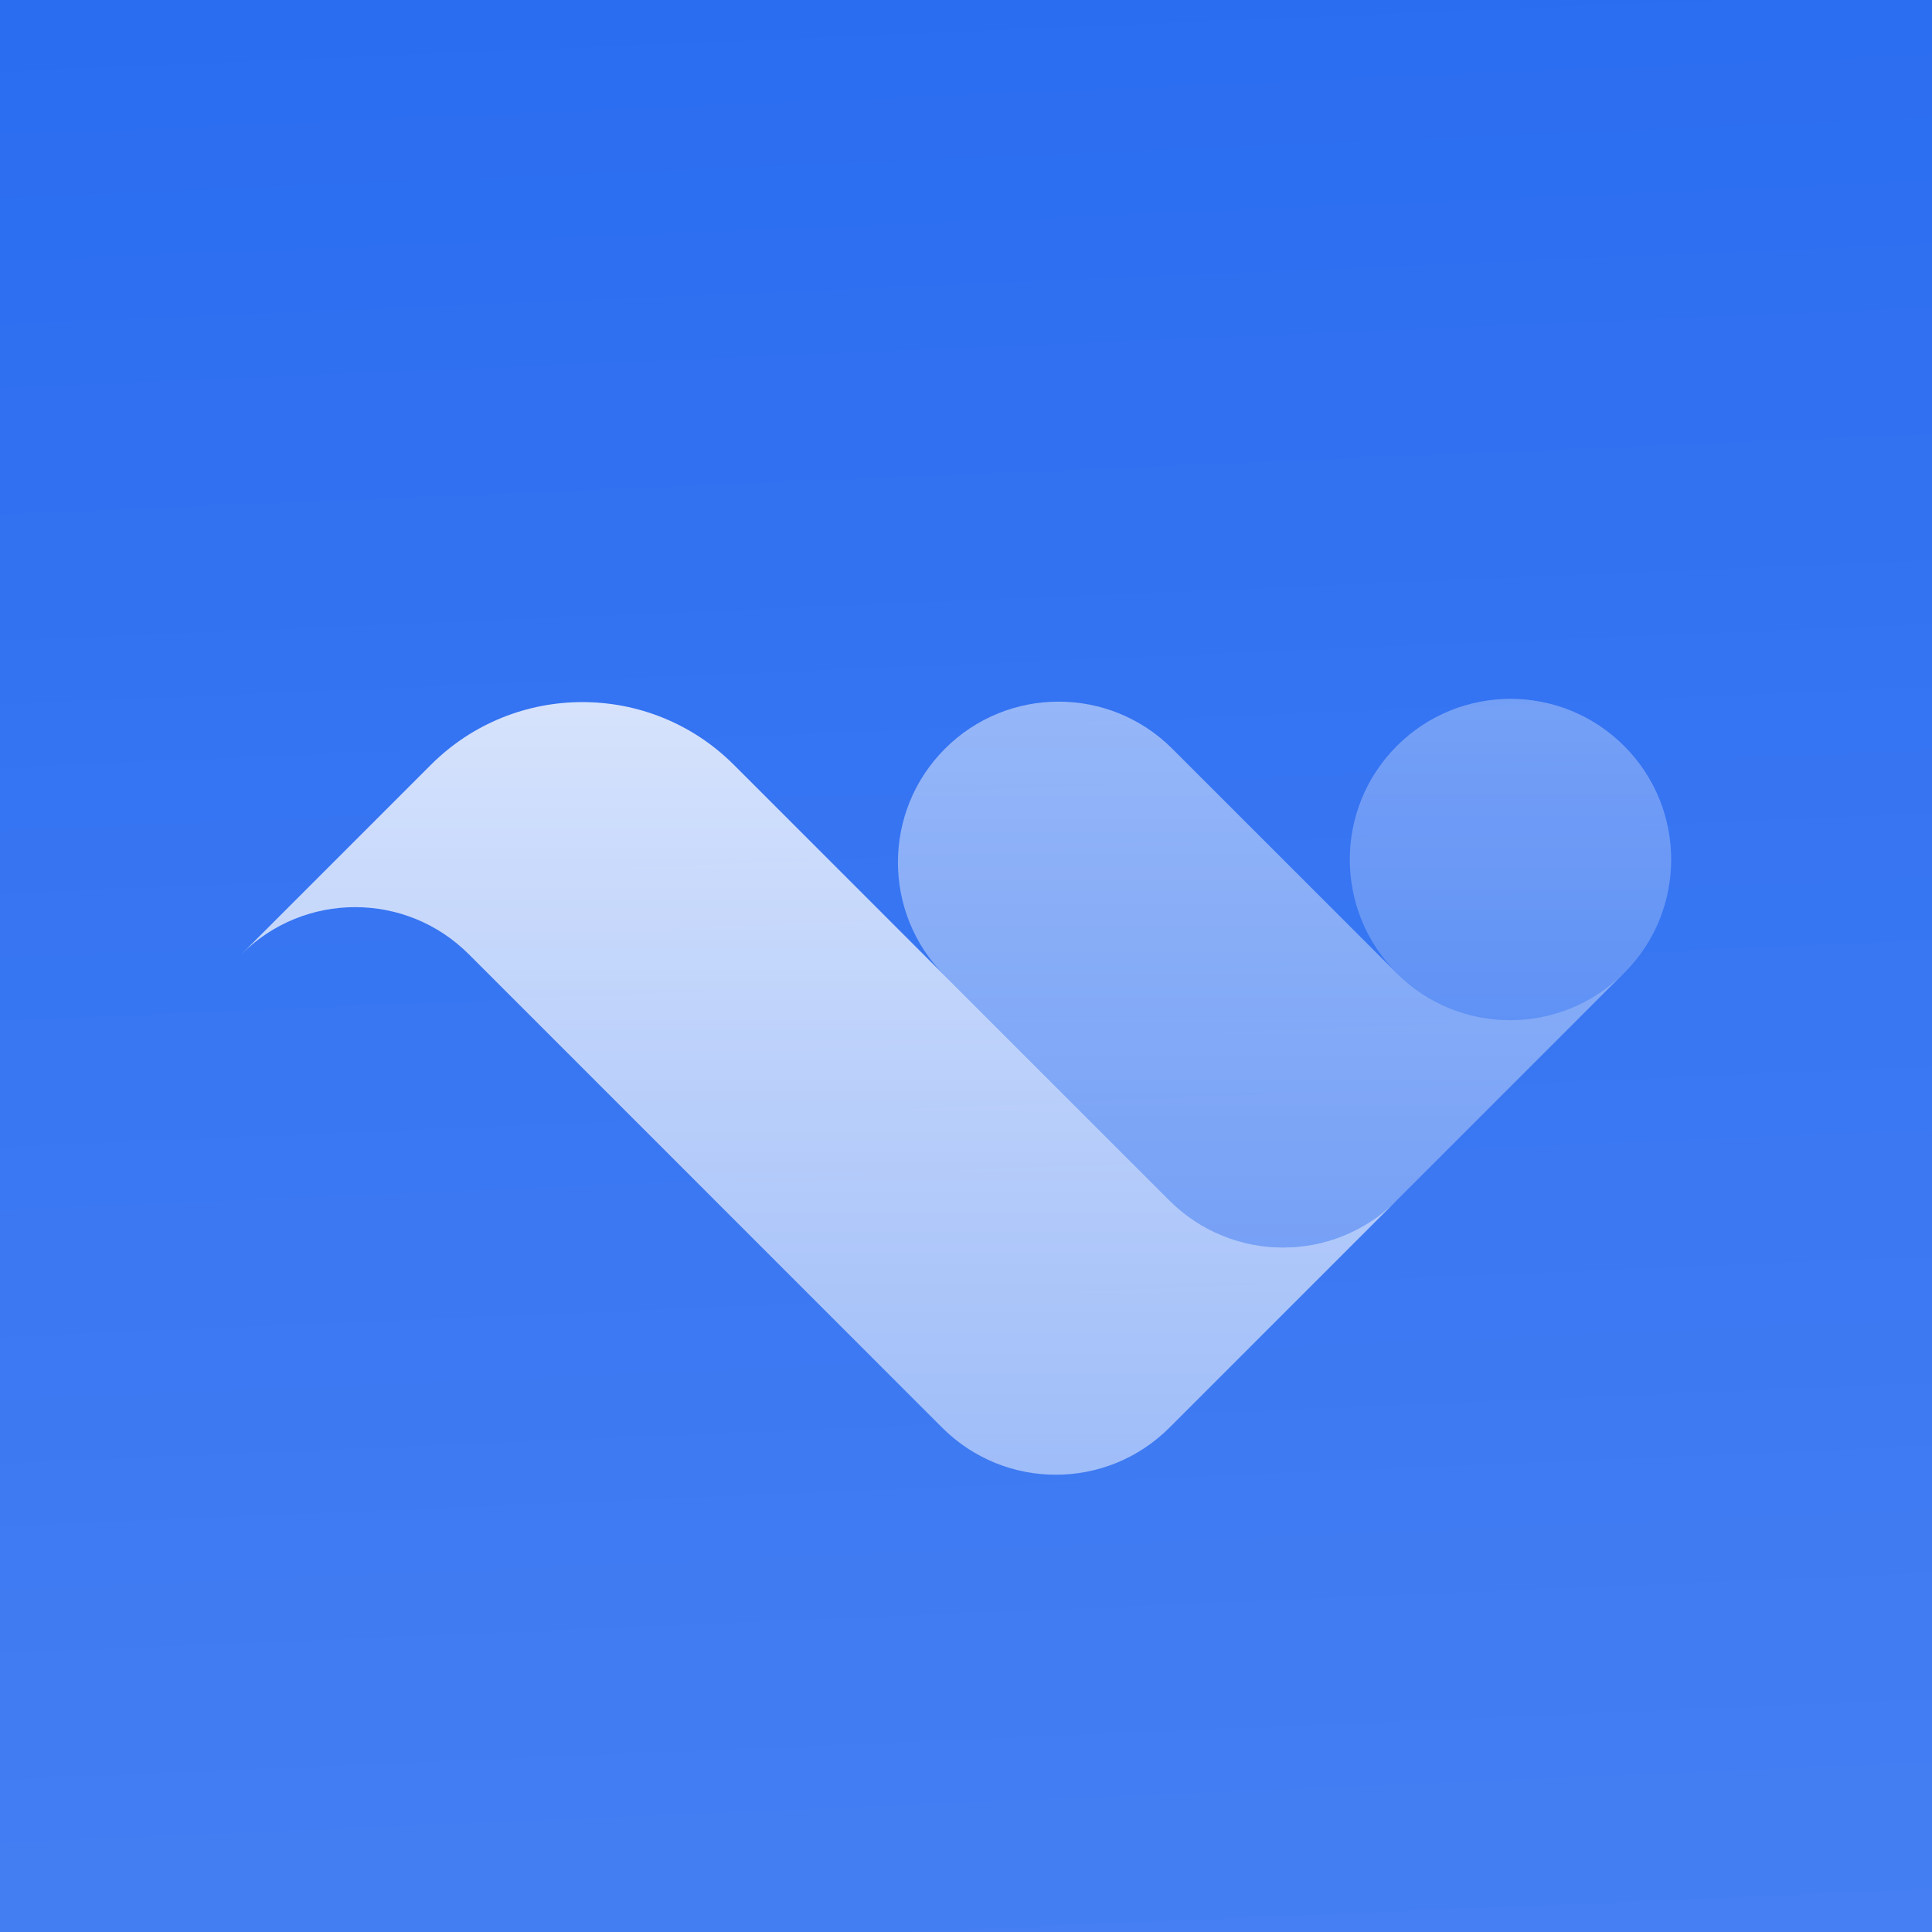 <svg width="48" height="48" viewBox="0 0 48 48" fill="none" xmlns="http://www.w3.org/2000/svg">
<g clip-path="url(#clip0_4010_922)">
<rect width="48" height="48" fill="#2B6DF1"/>
<rect width="48" height="48" fill="url(#paint0_linear_4010_922)"/>
<g filter="url(#filter0_d_4010_922)">
<path opacity="0.4" d="M40.35 21.928C38.791 23.487 36.264 23.487 34.705 21.928C33.145 20.369 33.145 17.841 34.705 16.282C36.264 14.723 38.791 14.723 40.35 16.282C41.91 17.841 41.91 20.369 40.35 21.928Z" fill="url(#paint1_linear_4010_922)"/>
<path opacity="0.6" d="M40.346 21.927C38.786 23.486 36.259 23.486 34.7 21.927L29.124 16.351C27.565 14.792 25.037 14.792 23.478 16.351C21.919 17.91 21.919 20.438 23.478 21.997L29.054 27.573C30.613 29.132 33.141 29.132 34.7 27.573L40.346 21.927Z" fill="url(#paint2_linear_4010_922)"/>
<path d="M34.7 27.574C33.141 29.133 30.613 29.133 29.054 27.574L18.233 16.752C16.154 14.674 12.784 14.674 10.705 16.752L6 21.457C7.559 19.898 10.087 19.898 11.646 21.457L23.408 33.22C24.968 34.779 27.495 34.779 29.054 33.22L34.7 27.574Z" fill="url(#paint3_linear_4010_922)"/>
</g>
</g>
<defs>
<filter id="filter0_d_4010_922" x="3" y="5.25" width="42" height="42" filterUnits="userSpaceOnUse" color-interpolation-filters="sRGB">
<feFlood flood-opacity="0" result="BackgroundImageFix"/>
<feColorMatrix in="SourceAlpha" type="matrix" values="0 0 0 0 0 0 0 0 0 0 0 0 0 0 0 0 0 0 127 0" result="hardAlpha"/>
<feMorphology radius="1.5" operator="erode" in="SourceAlpha" result="effect1_dropShadow_4010_922"/>
<feOffset dy="2.25"/>
<feGaussianBlur stdDeviation="2.25"/>
<feComposite in2="hardAlpha" operator="out"/>
<feColorMatrix type="matrix" values="0 0 0 0 0.141 0 0 0 0 0.141 0 0 0 0 0.141 0 0 0 0.1 0"/>
<feBlend mode="normal" in2="BackgroundImageFix" result="effect1_dropShadow_4010_922"/>
<feBlend mode="normal" in="SourceGraphic" in2="effect1_dropShadow_4010_922" result="shape"/>
</filter>
<linearGradient id="paint0_linear_4010_922" x1="24" y1="5.96047e-07" x2="26" y2="48" gradientUnits="userSpaceOnUse">
<stop stop-color="white" stop-opacity="0"/>
<stop offset="1" stop-color="white" stop-opacity="0.12"/>
</linearGradient>
<linearGradient id="paint1_linear_4010_922" x1="37.528" y1="15.112" x2="37.528" y2="23.097" gradientUnits="userSpaceOnUse">
<stop stop-color="white" stop-opacity="0.8"/>
<stop offset="1" stop-color="white" stop-opacity="0.5"/>
</linearGradient>
<linearGradient id="paint2_linear_4010_922" x1="31.327" y1="15.182" x2="31.327" y2="28.742" gradientUnits="userSpaceOnUse">
<stop stop-color="white" stop-opacity="0.8"/>
<stop offset="1" stop-color="white" stop-opacity="0.5"/>
</linearGradient>
<linearGradient id="paint3_linear_4010_922" x1="20.35" y1="15.193" x2="20.35" y2="34.389" gradientUnits="userSpaceOnUse">
<stop stop-color="white" stop-opacity="0.8"/>
<stop offset="1" stop-color="white" stop-opacity="0.5"/>
</linearGradient>
<clipPath id="clip0_4010_922">
<rect width="48" height="48" fill="white"/>
</clipPath>
</defs>
</svg>

